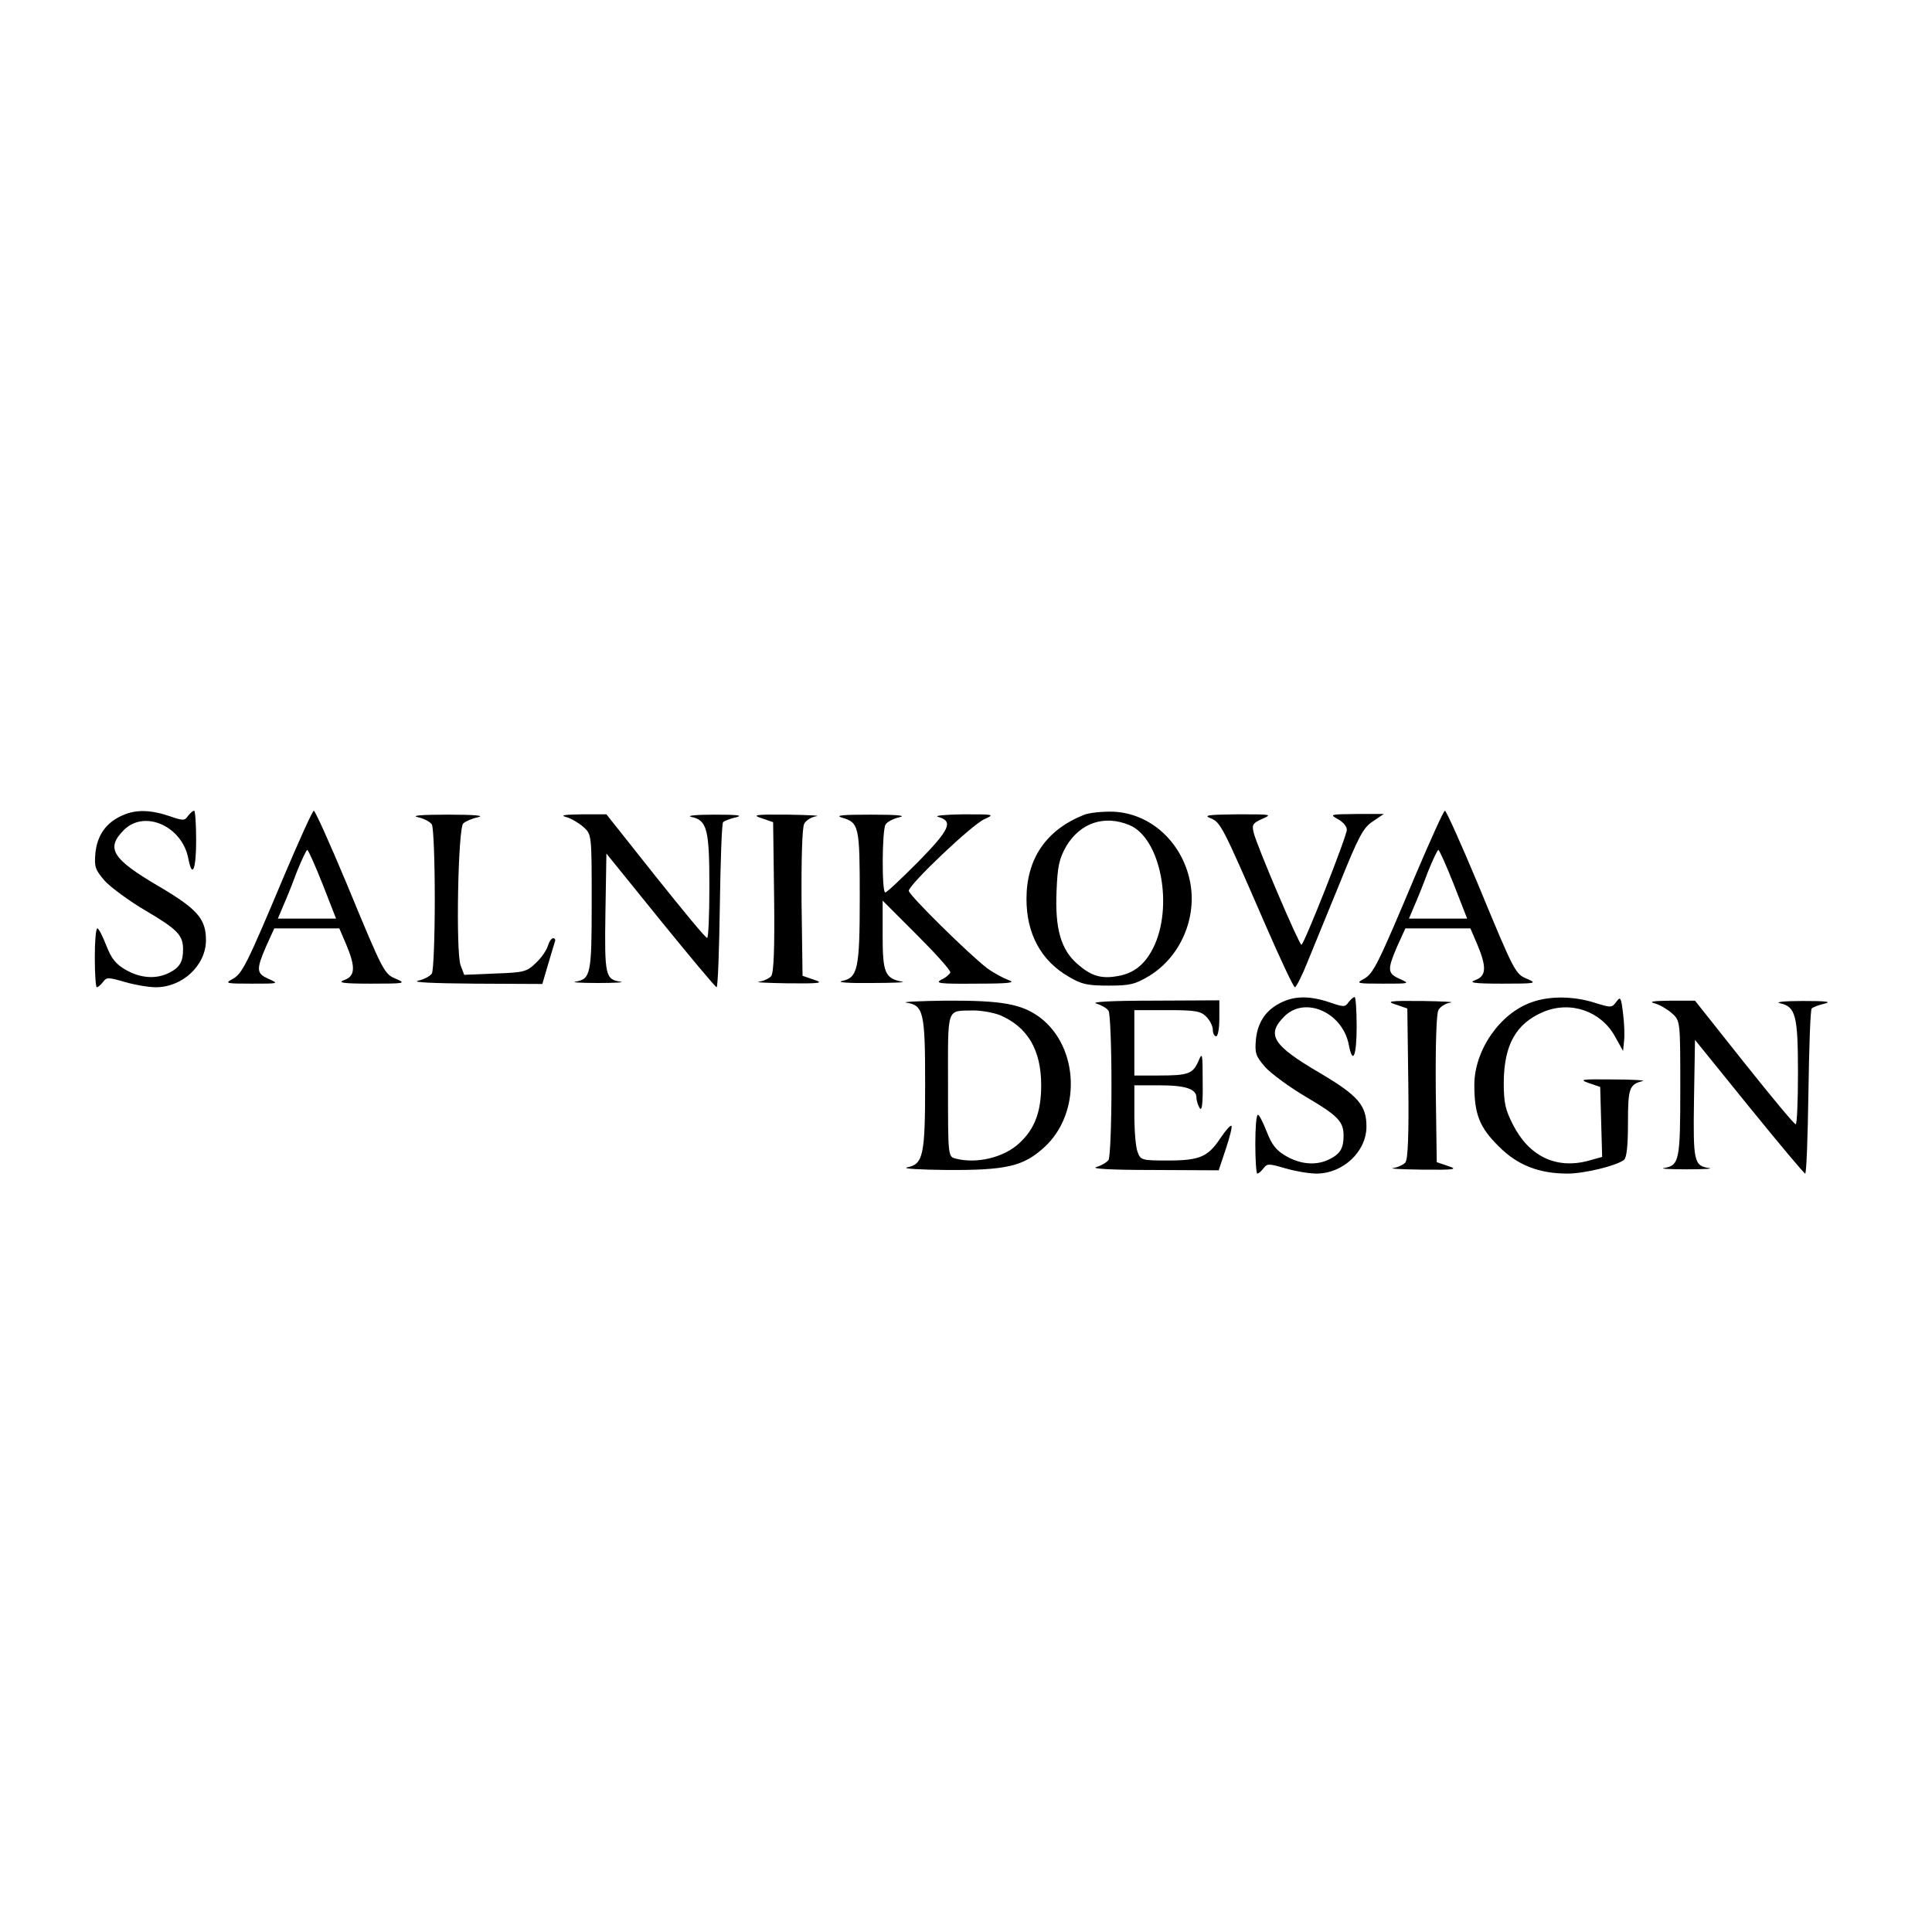 <?xml version="1.0" encoding="UTF-8" standalone="no"?> <svg xmlns="http://www.w3.org/2000/svg" width="591pt" height="591pt" viewBox="0 0 591 591" preserveAspectRatio="xMidYMid meet"> <g transform="translate(0,591) scale(0.1,-0.1)" fill="#000000" stroke="none"> <path d="M375 3416 c-50 -22 -77 -60 -83 -114 -4 -44 -1 -52 28 -86 18 -20 75 -62 126 -92 97 -57 114 -75 114 -118 0 -38 -10 -55 -41 -71 -40 -21 -88 -18 -134 8 -31 18 -44 34 -60 75 -11 28 -23 52 -27 52 -5 0 -8 -40 -8 -90 0 -49 3 -90 6 -90 4 0 12 7 19 16 11 15 16 15 67 0 31 -9 73 -16 95 -16 81 0 153 67 153 144 0 65 -26 95 -143 164 -145 85 -164 117 -108 173 63 63 178 12 197 -87 12 -63 24 -35 24 56 0 50 -3 90 -6 90 -4 0 -12 -7 -19 -16 -10 -15 -15 -15 -58 0 -57 19 -102 20 -142 2z"></path> <path d="M870 3233 c-116 -276 -129 -302 -159 -318 -24 -13 -20 -14 59 -14 82 0 84 0 53 14 -39 17 -40 28 -9 100 l25 55 99 0 100 0 21 -49 c29 -69 28 -97 -6 -109 -22 -8 -4 -11 82 -11 102 0 108 1 78 14 -38 16 -38 15 -153 293 -51 122 -96 222 -100 222 -4 0 -44 -89 -90 -197z m117 -28 l41 -105 -89 0 -89 0 16 38 c9 20 28 67 42 105 15 37 29 67 32 67 3 0 24 -47 47 -105z"></path> <path d="M3315 3417 c-115 -46 -175 -134 -175 -257 0 -106 44 -188 128 -237 40 -24 58 -28 123 -28 67 0 81 4 125 30 96 59 147 179 124 290 -25 120 -121 207 -234 212 -33 1 -75 -3 -91 -10z m140 -31 c96 -40 136 -251 72 -377 -26 -51 -60 -77 -109 -85 -50 -9 -81 1 -122 37 -51 44 -69 109 -64 223 3 77 8 99 30 138 43 71 116 96 193 64z"></path> <path d="M4330 3233 c-116 -276 -129 -302 -159 -318 -24 -13 -20 -14 59 -14 82 0 84 0 53 14 -39 17 -40 28 -9 100 l25 55 99 0 100 0 21 -49 c29 -69 28 -97 -6 -109 -22 -8 -4 -11 82 -11 102 0 108 1 78 14 -38 16 -38 15 -153 293 -51 122 -96 222 -100 222 -4 0 -44 -89 -90 -197z m117 -28 l41 -105 -89 0 -89 0 16 38 c9 20 28 67 42 105 15 37 29 67 32 67 3 0 24 -47 47 -105z"></path> <path d="M1279 3410 c18 -4 37 -14 42 -22 5 -7 9 -110 9 -228 0 -118 -4 -221 -9 -228 -5 -8 -24 -18 -42 -22 -21 -5 46 -8 173 -9 l207 -1 17 58 c9 31 19 63 21 70 3 6 1 12 -5 12 -5 0 -12 -10 -16 -23 -3 -12 -19 -36 -36 -52 -29 -28 -37 -30 -126 -33 l-94 -4 -11 29 c-15 39 -8 418 8 434 6 6 26 15 45 19 22 5 -9 8 -92 8 -84 0 -114 -3 -91 -8z"></path> <path d="M1734 3410 c16 -5 39 -19 52 -31 24 -22 24 -25 24 -229 0 -221 -3 -235 -50 -243 -14 -2 18 -4 70 -4 52 0 83 2 68 4 -46 7 -49 18 -46 211 l3 181 165 -204 c91 -112 168 -204 172 -205 4 0 8 112 10 249 2 137 6 253 10 256 4 4 22 11 40 15 23 6 2 8 -67 8 -55 0 -87 -3 -70 -7 48 -10 55 -38 55 -213 0 -87 -3 -158 -7 -157 -5 0 -75 85 -158 189 l-150 189 -75 0 c-58 -1 -68 -3 -46 -9z"></path> <path d="M2330 3407 l35 -12 3 -229 c2 -154 -1 -233 -9 -242 -6 -7 -23 -15 -37 -17 -15 -2 25 -4 88 -5 101 -1 111 1 80 11 l-35 12 -3 223 c-1 137 2 230 8 242 5 10 22 21 37 23 16 2 -24 4 -87 5 -101 1 -111 -1 -80 -11z"></path> <path d="M2575 3409 c53 -15 55 -26 55 -243 0 -222 -6 -247 -55 -257 -17 -4 24 -7 90 -6 66 0 109 2 95 4 -53 10 -60 27 -60 142 l0 106 105 -105 c58 -58 104 -109 102 -115 -2 -5 -14 -16 -28 -22 -20 -11 -3 -13 106 -12 104 0 124 3 100 11 -16 6 -46 22 -65 36 -53 40 -240 224 -240 237 0 19 194 203 231 219 33 15 31 15 -66 15 -56 -1 -89 -4 -75 -8 47 -13 36 -38 -61 -137 -51 -51 -96 -94 -101 -94 -11 0 -10 191 1 208 5 8 24 18 42 22 23 5 -4 8 -86 8 -86 0 -112 -2 -90 -9z"></path> <path d="M3703 3407 c31 -12 37 -25 167 -324 46 -106 87 -193 91 -193 4 0 22 35 39 78 17 42 62 151 99 242 57 141 71 168 100 187 l34 23 -84 0 c-80 -1 -83 -1 -56 -16 15 -8 27 -22 27 -32 0 -20 -131 -352 -139 -352 -7 0 -137 304 -146 343 -6 24 -3 29 26 42 32 14 29 14 -76 14 -90 -1 -105 -3 -82 -12z"></path> <path d="M3925 2846 c-50 -22 -77 -60 -83 -114 -4 -44 -1 -52 28 -86 18 -20 75 -62 126 -92 97 -57 114 -75 114 -118 0 -38 -10 -55 -41 -71 -40 -21 -88 -18 -134 8 -31 18 -44 34 -60 75 -11 28 -23 52 -27 52 -5 0 -8 -40 -8 -90 0 -49 3 -90 6 -90 4 0 12 7 19 16 11 15 16 15 67 0 31 -9 73 -16 95 -16 81 0 153 67 153 144 0 65 -26 95 -143 164 -145 85 -164 117 -108 173 63 63 178 12 197 -87 12 -63 24 -35 24 56 0 50 -3 90 -6 90 -4 0 -12 -7 -19 -16 -10 -15 -15 -15 -58 0 -57 19 -102 20 -142 2z"></path> <path d="M4685 2844 c-97 -34 -175 -147 -175 -253 0 -89 16 -130 74 -187 57 -58 123 -84 211 -84 52 0 150 24 173 42 8 7 12 43 12 113 0 106 4 118 45 128 11 2 -29 5 -90 5 -98 1 -106 0 -75 -11 l35 -12 3 -107 3 -107 -43 -12 c-98 -26 -181 14 -230 111 -23 45 -28 66 -28 129 1 115 37 180 122 216 83 34 175 2 218 -75 l25 -45 3 30 c2 16 1 54 -3 84 -6 51 -8 54 -21 36 -13 -18 -16 -18 -67 -2 -64 20 -137 21 -192 1z"></path> <path d="M2772 2843 c53 -8 58 -28 58 -248 0 -221 -6 -246 -55 -256 -17 -4 38 -7 121 -8 182 -1 235 11 299 70 113 104 106 305 -13 396 -56 42 -117 53 -290 52 -81 -1 -135 -4 -120 -6z m286 -38 c85 -36 127 -106 127 -215 0 -81 -20 -134 -67 -177 -47 -44 -131 -64 -195 -47 -23 6 -23 7 -23 224 0 245 -6 227 78 229 23 0 59 -6 80 -14z"></path> <path d="M3354 2840 c16 -5 33 -15 37 -22 5 -7 9 -110 9 -228 0 -118 -4 -221 -9 -228 -4 -7 -21 -17 -37 -22 -19 -5 41 -9 173 -9 l201 -1 22 66 c12 36 20 68 17 70 -3 3 -18 -14 -34 -38 -38 -57 -63 -68 -161 -68 -79 0 -83 1 -92 26 -6 14 -10 66 -10 115 l0 89 76 0 c81 0 114 -11 114 -38 0 -9 5 -24 10 -32 7 -10 10 15 9 80 0 88 -1 93 -13 64 -17 -39 -31 -44 -122 -44 l-74 0 0 100 0 100 100 0 c87 0 103 -3 120 -20 11 -11 20 -29 20 -40 0 -11 5 -20 10 -20 6 0 10 25 10 55 l0 55 -202 -1 c-133 0 -193 -4 -174 -9z"></path> <path d="M4270 2837 l35 -12 3 -229 c2 -154 -1 -233 -9 -242 -6 -7 -23 -15 -37 -17 -15 -2 25 -4 88 -5 101 -1 111 1 80 11 l-35 12 -3 223 c-1 137 2 230 8 242 5 10 22 21 37 23 16 2 -24 4 -87 5 -101 1 -111 -1 -80 -11z"></path> <path d="M5064 2840 c16 -5 39 -19 52 -31 24 -22 24 -25 24 -229 0 -221 -3 -235 -50 -243 -14 -2 18 -4 70 -4 52 0 83 2 68 4 -46 7 -49 18 -46 211 l3 181 165 -204 c91 -112 168 -204 172 -205 4 0 8 112 10 249 2 137 6 253 10 256 4 4 22 11 40 15 23 6 2 8 -67 8 -55 0 -87 -3 -70 -7 48 -10 55 -38 55 -213 0 -87 -3 -158 -7 -157 -5 0 -75 85 -158 189 l-150 189 -75 0 c-58 -1 -68 -3 -46 -9z"></path> </g> </svg> 